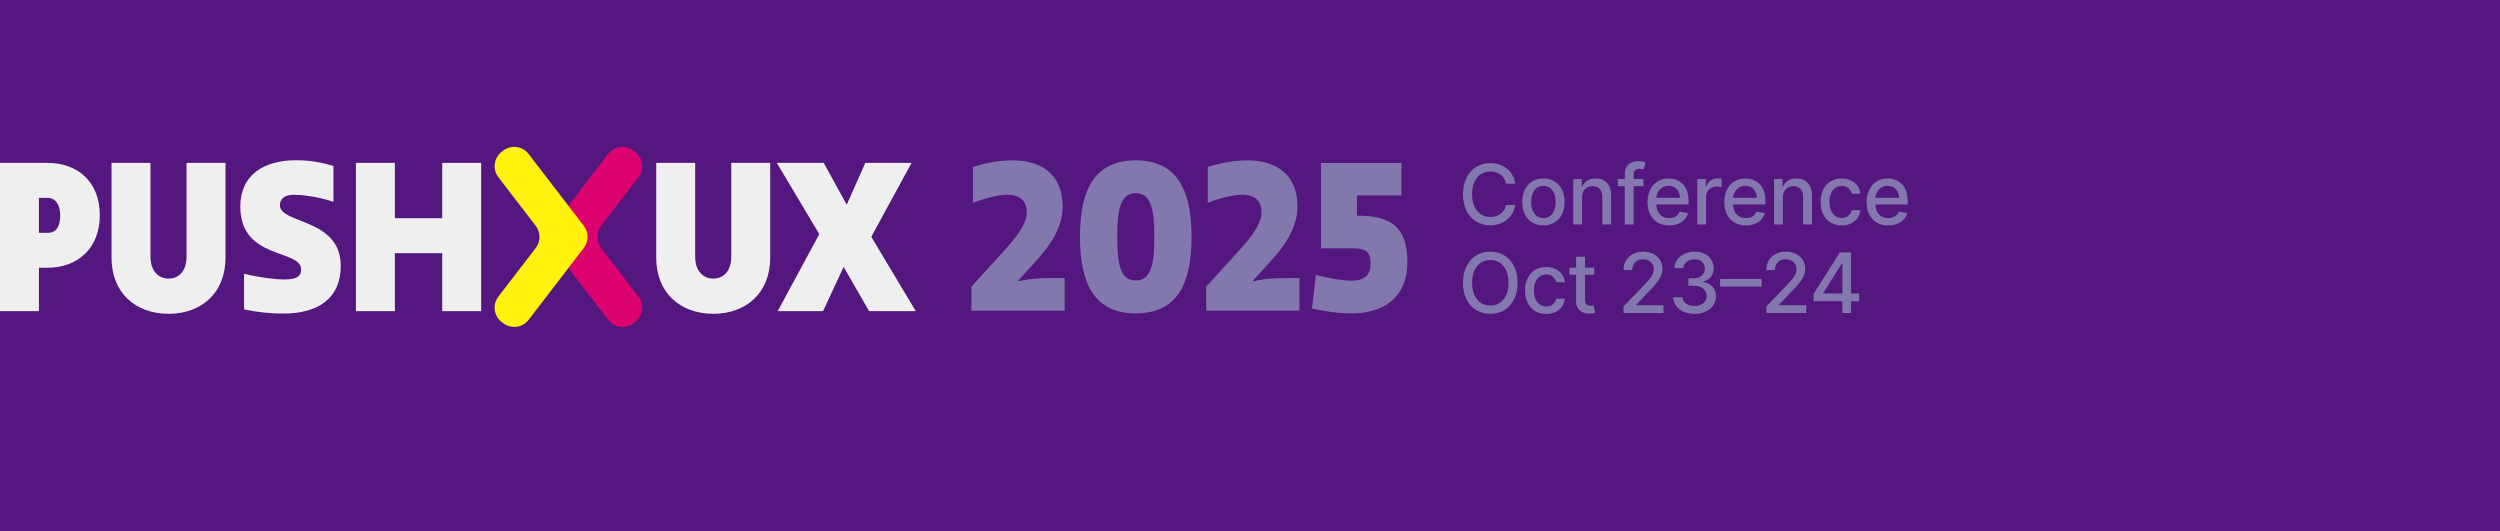 <svg width="1412" height="300" viewBox="0 0 1412 300" fill="none" xmlns="http://www.w3.org/2000/svg">
<rect width="1412" height="300" fill="#54177F"/>
<g clip-path="url(#clip0_2821_76)">
<path d="M360.587 100.089C364.035 95.6 363.191 89.164 358.701 85.715L357.876 85.081C353.386 81.633 346.951 82.477 343.503 86.967L312.326 127.558C309.497 131.24 309.497 136.364 312.326 140.046L343.499 180.634C346.948 185.124 353.383 185.968 357.872 182.52L358.699 181.885C363.189 178.436 364.033 172.001 360.585 167.511L339.489 140.045C336.66 136.363 336.661 131.239 339.489 127.557L360.586 100.089H360.587Z" fill="#DC026F"/>
<path d="M281.488 100.089C278.039 95.6 278.884 89.164 283.373 85.715L284.199 85.081C288.689 81.633 295.124 82.477 298.572 86.967L329.749 127.558C332.578 131.24 332.578 136.364 329.749 140.046L298.576 180.634C295.127 185.124 288.692 185.968 284.202 182.52L283.376 181.885C278.886 178.436 278.042 172.001 281.49 167.511L302.586 140.045C305.415 136.363 305.415 131.239 302.586 127.557L281.488 100.089Z" fill="#FFF20D"/>
</g>
<path d="M201.023 91.997V175.729H223.019V142.986H249.763V175.729H271.758V91.997H249.763V123.241H223.019V91.997H201.023Z" fill="#EFEFEF"/>
<path d="M167.086 90.498C148.84 90.498 135.718 98.996 135.718 116.617C135.718 146.986 170.085 140.487 170.085 152.234C170.085 156.109 167.586 157.858 160.088 157.858C156.088 157.858 146.216 156.733 137.842 154.609V174.73C145.216 176.354 152.839 177.104 160.088 177.104C179.208 177.104 192.456 168.856 192.456 150.11C192.456 123.241 158.088 126.49 158.088 115.992C158.088 111.868 161.337 109.994 165.961 109.994C169.71 109.994 178.584 110.743 188.332 113.993V93.747C179.083 90.873 171.96 90.498 167.086 90.498Z" fill="#EFEFEF"/>
<path d="M95.24 177.229C113.986 177.229 127.358 165.232 127.358 145.611V91.997H105.363V144.986C105.363 153.484 100.614 157.358 95.24 157.358C89.866 157.358 84.992 153.484 84.992 144.986V91.997H62.997V145.611C62.997 165.232 76.369 177.229 95.24 177.229Z" fill="#EFEFEF"/>
<path d="M0 91.997V175.729H21.995V151.235H26.744C43.741 151.235 56.363 140.362 56.363 121.616C56.363 102.495 43.741 91.997 26.744 91.997H0ZM21.995 111.743H26.869C31.243 111.743 33.993 115.492 33.993 121.616C33.993 127.74 31.993 131.489 26.869 131.489H21.995V111.743Z" fill="#EFEFEF"/>
<path d="M514.851 91.997H488.731L478.234 115.617L465.237 91.997H438.742L462.737 132.239L439.242 175.729H464.862L476.484 150.735L490.856 175.729H517.225L492.106 133.738L514.851 91.997Z" fill="#EFEFEF"/>
<path d="M402.886 177.229C421.632 177.229 435.004 165.232 435.004 145.611V91.997H413.009V144.986C413.009 153.484 408.26 157.358 402.886 157.358C397.512 157.358 392.638 153.484 392.638 144.986V91.997H370.643V145.611C370.643 165.232 384.015 177.229 402.886 177.229Z" fill="#EFEFEF"/>
<path d="M548.643 175.484V161.913L565.078 143.859C571.428 136.887 579.895 127.798 579.895 120.078C579.895 114.475 577.156 109.993 569.063 109.993C562.713 109.993 553.126 112.981 549.515 114.6V94.305C557.732 91.691 565.327 90.57 571.802 90.57C589.482 90.57 600.19 99.659 600.19 116.592C600.19 131.159 589.606 142.49 583.63 149.089L575.039 158.551C575.039 158.676 575.164 158.8 575.164 158.925C580.019 157.555 587.49 157.057 592.47 157.057H601.31V175.484H548.643ZM631.026 133.774C631.026 148.092 632.396 158.427 641.485 158.427C650.574 158.427 651.943 148.092 651.943 133.774C651.943 119.456 650.574 109.122 641.485 109.122C632.396 109.122 631.026 119.456 631.026 133.774ZM672.985 133.774C672.985 160.17 665.017 176.978 641.485 176.978C617.953 176.978 609.984 160.045 609.984 133.65C609.984 107.503 617.953 90.57 641.485 90.57C665.017 90.57 672.985 107.627 672.985 133.774ZM681.266 175.484V161.913L697.701 143.859C704.051 136.887 712.518 127.798 712.518 120.078C712.518 114.475 709.778 109.993 701.685 109.993C695.336 109.993 685.748 112.981 682.138 114.6V94.305C690.355 91.691 697.95 90.57 704.425 90.57C722.105 90.57 732.812 99.659 732.812 116.592C732.812 131.159 722.229 142.49 716.253 149.089L707.662 158.551C707.662 158.676 707.786 158.8 707.786 158.925C712.642 157.555 720.113 157.057 725.093 157.057H733.933V175.484H681.266ZM774.107 148.84C774.107 141.992 771.119 140.248 764.022 140.248H746.093V92.064H791.539V110.367H766.388V121.821H767.011C785.562 121.821 794.9 128.296 794.9 147.968C794.9 169.01 780.208 176.978 763.649 176.978C755.182 176.978 748.334 175.858 740.988 174.239L743.23 155.314C750.202 157.057 758.17 158.551 763.275 158.551C768.754 158.551 774.107 156.933 774.107 148.84Z" fill="#8378AE"/>
<path d="M855.816 103.717H850.606C850.406 102.604 850.033 101.624 849.488 100.778C848.942 99.932 848.274 99.214 847.484 98.624C846.694 98.034 845.809 97.589 844.829 97.289C843.861 96.988 842.831 96.838 841.741 96.838C839.77 96.838 838.006 97.333 836.448 98.324C834.901 99.315 833.676 100.767 832.775 102.682C831.884 104.596 831.439 106.934 831.439 109.694C831.439 112.477 831.884 114.826 832.775 116.74C833.676 118.655 834.906 120.102 836.464 121.081C838.023 122.061 839.776 122.551 841.724 122.551C842.804 122.551 843.828 122.406 844.796 122.116C845.776 121.816 846.66 121.376 847.451 120.797C848.241 120.219 848.909 119.512 849.454 118.677C850.011 117.831 850.395 116.863 850.606 115.772L855.816 115.788C855.537 117.469 854.998 119.016 854.196 120.43C853.406 121.833 852.387 123.046 851.141 124.07C849.905 125.083 848.491 125.868 846.9 126.424C845.308 126.981 843.572 127.259 841.69 127.259C838.73 127.259 836.092 126.558 833.776 125.155C831.461 123.742 829.636 121.721 828.3 119.094C826.975 116.467 826.313 113.334 826.313 109.694C826.313 106.043 826.981 102.91 828.317 100.294C829.652 97.667 831.478 95.653 833.793 94.25C836.108 92.836 838.741 92.129 841.69 92.129C843.505 92.129 845.197 92.391 846.766 92.914C848.347 93.426 849.766 94.183 851.024 95.185C852.282 96.176 853.322 97.389 854.146 98.825C854.97 100.25 855.526 101.88 855.816 103.717ZM871.719 127.309C869.315 127.309 867.217 126.758 865.425 125.656C863.633 124.554 862.241 123.013 861.251 121.031C860.26 119.05 859.765 116.735 859.765 114.085C859.765 111.425 860.26 109.099 861.251 107.106C862.241 105.114 863.633 103.567 865.425 102.465C867.217 101.363 869.315 100.812 871.719 100.812C874.124 100.812 876.222 101.363 878.014 102.465C879.806 103.567 881.198 105.114 882.188 107.106C883.179 109.099 883.674 111.425 883.674 114.085C883.674 116.735 883.179 119.05 882.188 121.031C881.198 123.013 879.806 124.554 878.014 125.656C876.222 126.758 874.124 127.309 871.719 127.309ZM871.736 123.118C873.295 123.118 874.586 122.706 875.61 121.883C876.634 121.059 877.391 119.963 877.881 118.594C878.381 117.224 878.632 115.716 878.632 114.069C878.632 112.432 878.381 110.93 877.881 109.561C877.391 108.18 876.634 107.073 875.61 106.238C874.586 105.403 873.295 104.986 871.736 104.986C870.167 104.986 868.864 105.403 867.829 106.238C866.805 107.073 866.043 108.18 865.542 109.561C865.052 110.93 864.807 112.432 864.807 114.069C864.807 115.716 865.052 117.224 865.542 118.594C866.043 119.963 866.805 121.059 867.829 121.883C868.864 122.706 870.167 123.118 871.736 123.118ZM893.567 111.564V126.792H888.575V101.146H893.367V105.32H893.684C894.274 103.962 895.198 102.871 896.456 102.047C897.725 101.224 899.322 100.812 901.248 100.812C902.995 100.812 904.526 101.179 905.839 101.914C907.153 102.637 908.171 103.717 908.895 105.153C909.618 106.589 909.98 108.364 909.98 110.479V126.792H904.988V111.08C904.988 109.221 904.503 107.769 903.535 106.722C902.567 105.665 901.237 105.136 899.545 105.136C898.387 105.136 897.357 105.387 896.456 105.887C895.565 106.388 894.858 107.123 894.335 108.091C893.823 109.049 893.567 110.206 893.567 111.564ZM928.209 101.146V105.153H913.716V101.146H928.209ZM917.69 126.792V98.174C917.69 96.571 918.041 95.241 918.742 94.183C919.443 93.115 920.372 92.319 921.53 91.796C922.688 91.261 923.946 90.994 925.304 90.994C926.305 90.994 927.162 91.078 927.875 91.245C928.587 91.4 929.116 91.545 929.461 91.679L928.292 95.719C928.058 95.653 927.758 95.575 927.391 95.486C927.023 95.385 926.578 95.335 926.055 95.335C924.842 95.335 923.973 95.636 923.45 96.237C922.938 96.838 922.682 97.706 922.682 98.841V126.792H917.69ZM942.731 127.309C940.204 127.309 938.028 126.769 936.203 125.69C934.388 124.599 932.986 123.068 931.995 121.098C931.015 119.117 930.526 116.796 930.526 114.136C930.526 111.509 931.015 109.193 931.995 107.19C932.986 105.186 934.366 103.622 936.136 102.498C937.917 101.374 939.998 100.812 942.38 100.812C943.827 100.812 945.23 101.051 946.588 101.53C947.946 102.008 949.165 102.76 950.244 103.784C951.324 104.808 952.176 106.138 952.799 107.774C953.422 109.399 953.734 111.375 953.734 113.701V115.471H933.347V111.731H948.842C948.842 110.418 948.575 109.255 948.04 108.242C947.506 107.218 946.755 106.411 945.786 105.821C944.829 105.231 943.705 104.936 942.414 104.936C941.011 104.936 939.787 105.281 938.74 105.971C937.705 106.65 936.904 107.54 936.336 108.642C935.78 109.733 935.501 110.919 935.501 112.199V115.121C935.501 116.835 935.802 118.293 936.403 119.495C937.015 120.697 937.867 121.616 938.957 122.25C940.048 122.873 941.323 123.185 942.781 123.185C943.727 123.185 944.59 123.051 945.369 122.784C946.148 122.506 946.822 122.094 947.389 121.549C947.957 121.003 948.391 120.33 948.692 119.529L953.417 120.38C953.038 121.771 952.359 122.99 951.38 124.037C950.411 125.072 949.192 125.879 947.723 126.458C946.265 127.025 944.601 127.309 942.731 127.309ZM958.601 126.792V101.146H963.427V105.22H963.694C964.161 103.839 964.985 102.754 966.165 101.964C967.356 101.162 968.703 100.762 970.205 100.762C970.517 100.762 970.884 100.773 971.307 100.795C971.741 100.817 972.081 100.845 972.326 100.879V105.654C972.125 105.598 971.769 105.537 971.257 105.47C970.745 105.392 970.233 105.353 969.721 105.353C968.541 105.353 967.489 105.604 966.566 106.105C965.653 106.594 964.929 107.279 964.395 108.158C963.861 109.026 963.594 110.017 963.594 111.13V126.792H958.601ZM986.109 127.309C983.582 127.309 981.406 126.769 979.581 125.69C977.766 124.599 976.364 123.068 975.373 121.098C974.394 119.117 973.904 116.796 973.904 114.136C973.904 111.509 974.394 109.193 975.373 107.19C976.364 105.186 977.744 103.622 979.514 102.498C981.295 101.374 983.376 100.812 985.759 100.812C987.206 100.812 988.608 101.051 989.966 101.53C991.324 102.008 992.543 102.76 993.623 103.784C994.702 104.808 995.554 106.138 996.177 107.774C996.8 109.399 997.112 111.375 997.112 113.701V115.471H976.726V111.731H992.22C992.22 110.418 991.953 109.255 991.419 108.242C990.884 107.218 990.133 106.411 989.165 105.821C988.207 105.231 987.083 104.936 985.792 104.936C984.389 104.936 983.165 105.281 982.119 105.971C981.084 106.65 980.282 107.54 979.714 108.642C979.158 109.733 978.88 110.919 978.88 112.199V115.121C978.88 116.835 979.18 118.293 979.781 119.495C980.393 120.697 981.245 121.616 982.336 122.25C983.427 122.873 984.701 123.185 986.159 123.185C987.105 123.185 987.968 123.051 988.747 122.784C989.526 122.506 990.2 122.094 990.767 121.549C991.335 121.003 991.769 120.33 992.07 119.529L996.795 120.38C996.416 121.771 995.737 122.99 994.758 124.037C993.79 125.072 992.571 125.879 991.101 126.458C989.643 127.025 987.979 127.309 986.109 127.309ZM1006.97 111.564V126.792H1001.98V101.146H1006.77V105.32H1007.09C1007.68 103.962 1008.6 102.871 1009.86 102.047C1011.13 101.224 1012.73 100.812 1014.65 100.812C1016.4 100.812 1017.93 101.179 1019.24 101.914C1020.56 102.637 1021.58 103.717 1022.3 105.153C1023.02 106.589 1023.38 108.364 1023.38 110.479V126.792H1018.39V111.08C1018.39 109.221 1017.91 107.769 1016.94 106.722C1015.97 105.665 1014.64 105.136 1012.95 105.136C1011.79 105.136 1010.76 105.387 1009.86 105.887C1008.97 106.388 1008.26 107.123 1007.74 108.091C1007.23 109.049 1006.97 110.206 1006.97 111.564ZM1040.21 127.309C1037.73 127.309 1035.59 126.747 1033.8 125.623C1032.02 124.487 1030.65 122.923 1029.69 120.931C1028.73 118.939 1028.26 116.657 1028.26 114.085C1028.26 111.481 1028.75 109.182 1029.73 107.19C1030.7 105.186 1032.09 103.622 1033.87 102.498C1035.65 101.374 1037.75 100.812 1040.16 100.812C1042.11 100.812 1043.85 101.173 1045.37 101.897C1046.89 102.609 1048.12 103.611 1049.06 104.902C1050.01 106.194 1050.57 107.702 1050.75 109.427H1045.89C1045.62 108.225 1045.01 107.19 1044.05 106.322C1043.1 105.453 1041.84 105.019 1040.24 105.019C1038.85 105.019 1037.63 105.387 1036.59 106.121C1035.55 106.845 1034.75 107.88 1034.17 109.227C1033.59 110.562 1033.3 112.143 1033.3 113.969C1033.3 115.839 1033.58 117.453 1034.15 118.811C1034.72 120.169 1035.52 121.22 1036.55 121.966C1037.6 122.712 1038.83 123.085 1040.24 123.085C1041.19 123.085 1042.05 122.912 1042.82 122.567C1043.59 122.211 1044.25 121.705 1044.77 121.048C1045.3 120.391 1045.68 119.601 1045.89 118.677H1050.75C1050.57 120.336 1050.03 121.816 1049.13 123.118C1048.23 124.421 1047.02 125.445 1045.5 126.19C1044 126.936 1042.24 127.309 1040.21 127.309ZM1066.47 127.309C1063.94 127.309 1061.76 126.769 1059.94 125.69C1058.12 124.599 1056.72 123.068 1055.73 121.098C1054.75 119.117 1054.26 116.796 1054.26 114.136C1054.26 111.509 1054.75 109.193 1055.73 107.19C1056.72 105.186 1058.1 103.622 1059.87 102.498C1061.65 101.374 1063.73 100.812 1066.12 100.812C1067.56 100.812 1068.97 101.051 1070.32 101.53C1071.68 102.008 1072.9 102.76 1073.98 103.784C1075.06 104.808 1075.91 106.138 1076.53 107.774C1077.16 109.399 1077.47 111.375 1077.47 113.701V115.471H1057.08V111.731H1072.58C1072.58 110.418 1072.31 109.255 1071.78 108.242C1071.24 107.218 1070.49 106.411 1069.52 105.821C1068.56 105.231 1067.44 104.936 1066.15 104.936C1064.75 104.936 1063.52 105.281 1062.48 105.971C1061.44 106.65 1060.64 107.54 1060.07 108.642C1059.52 109.733 1059.24 110.919 1059.24 112.199V115.121C1059.24 116.835 1059.54 118.293 1060.14 119.495C1060.75 120.697 1061.6 121.616 1062.69 122.25C1063.78 122.873 1065.06 123.185 1066.52 123.185C1067.46 123.185 1068.33 123.051 1069.1 122.784C1069.88 122.506 1070.56 122.094 1071.12 121.549C1071.69 121.003 1072.13 120.33 1072.43 119.529L1077.15 120.38C1076.77 121.771 1076.09 122.99 1075.12 124.037C1074.15 125.072 1072.93 125.879 1071.46 126.458C1070 127.025 1068.34 127.309 1066.47 127.309ZM857.118 159.694C857.118 163.345 856.45 166.484 855.114 169.111C853.779 171.727 851.948 173.742 849.621 175.155C847.306 176.558 844.674 177.259 841.724 177.259C838.763 177.259 836.119 176.558 833.793 175.155C831.478 173.742 829.652 171.721 828.317 169.094C826.981 166.467 826.313 163.334 826.313 159.694C826.313 156.043 826.981 152.91 828.317 150.294C829.652 147.667 831.478 145.652 833.793 144.25C836.119 142.836 838.763 142.13 841.724 142.13C844.674 142.13 847.306 142.836 849.621 144.25C851.948 145.652 853.779 147.667 855.114 150.294C856.45 152.91 857.118 156.043 857.118 159.694ZM852.009 159.694C852.009 156.912 851.558 154.568 850.656 152.665C849.766 150.75 848.542 149.303 846.983 148.324C845.436 147.333 843.683 146.838 841.724 146.838C839.754 146.838 837.995 147.333 836.448 148.324C834.901 149.303 833.676 150.75 832.775 152.665C831.884 154.568 831.439 156.912 831.439 159.694C831.439 162.477 831.884 164.826 832.775 166.74C833.676 168.644 834.901 170.091 836.448 171.081C837.995 172.061 839.754 172.551 841.724 172.551C843.683 172.551 845.436 172.061 846.983 171.081C848.542 170.091 849.766 168.644 850.656 166.74C851.558 164.826 852.009 162.477 852.009 159.694ZM873.281 177.309C870.798 177.309 868.661 176.747 866.869 175.623C865.088 174.487 863.719 172.923 862.762 170.931C861.805 168.939 861.326 166.657 861.326 164.085C861.326 161.481 861.816 159.182 862.795 157.19C863.775 155.186 865.155 153.622 866.936 152.498C868.717 151.374 870.815 150.812 873.231 150.812C875.178 150.812 876.915 151.173 878.44 151.897C879.965 152.609 881.195 153.611 882.13 154.902C883.076 156.194 883.638 157.702 883.816 159.427H878.957C878.69 158.225 878.078 157.19 877.121 156.322C876.175 155.453 874.906 155.019 873.314 155.019C871.923 155.019 870.704 155.387 869.657 156.121C868.622 156.845 867.815 157.88 867.236 159.227C866.658 160.562 866.368 162.143 866.368 163.969C866.368 165.839 866.652 167.453 867.22 168.811C867.787 170.169 868.589 171.22 869.624 171.966C870.67 172.712 871.9 173.085 873.314 173.085C874.26 173.085 875.117 172.912 875.885 172.567C876.664 172.211 877.316 171.705 877.839 171.048C878.373 170.391 878.746 169.601 878.957 168.677H883.816C883.638 170.336 883.098 171.816 882.197 173.118C881.295 174.421 880.087 175.445 878.573 176.19C877.071 176.936 875.306 177.309 873.281 177.309ZM900.455 151.146V155.153H886.446V151.146H900.455ZM890.203 145.001H895.195V169.261C895.195 170.23 895.34 170.959 895.629 171.449C895.919 171.927 896.292 172.256 896.748 172.434C897.215 172.601 897.722 172.684 898.267 172.684C898.668 172.684 899.019 172.656 899.319 172.601C899.62 172.545 899.853 172.5 900.02 172.467L900.922 176.591C900.633 176.702 900.221 176.814 899.687 176.925C899.152 177.048 898.484 177.114 897.683 177.125C896.369 177.148 895.145 176.914 894.01 176.424C892.874 175.934 891.956 175.178 891.255 174.153C890.554 173.129 890.203 171.844 890.203 170.297V145.001ZM917.01 176.792V173.051L928.581 161.063C929.816 159.761 930.835 158.62 931.636 157.641C932.449 156.65 933.055 155.709 933.456 154.819C933.857 153.928 934.057 152.982 934.057 151.98C934.057 150.845 933.79 149.866 933.256 149.042C932.721 148.207 931.992 147.567 931.068 147.122C930.144 146.665 929.104 146.437 927.946 146.437C926.722 146.437 925.653 146.688 924.74 147.189C923.828 147.689 923.126 148.396 922.637 149.309C922.147 150.222 921.902 151.29 921.902 152.515H916.976C916.976 150.433 917.455 148.613 918.412 147.055C919.37 145.497 920.683 144.289 922.353 143.432C924.022 142.564 925.92 142.13 928.046 142.13C930.195 142.13 932.087 142.558 933.723 143.415C935.37 144.261 936.656 145.419 937.58 146.888C938.504 148.346 938.966 149.994 938.966 151.83C938.966 153.099 938.726 154.34 938.248 155.554C937.78 156.767 936.962 158.119 935.793 159.611C934.625 161.091 933 162.889 930.918 165.004L924.123 172.116V172.367H939.517V176.792H917.01ZM957.078 177.259C954.785 177.259 952.737 176.864 950.933 176.074C949.141 175.283 947.722 174.187 946.676 172.784C945.641 171.371 945.084 169.734 945.006 167.876H950.249C950.316 168.888 950.655 169.768 951.267 170.514C951.891 171.248 952.703 171.816 953.705 172.217C954.707 172.617 955.82 172.818 957.044 172.818C958.391 172.818 959.582 172.584 960.617 172.116C961.664 171.649 962.482 170.998 963.072 170.163C963.662 169.317 963.957 168.343 963.957 167.241C963.957 166.095 963.662 165.087 963.072 164.219C962.493 163.34 961.641 162.65 960.517 162.149C959.404 161.648 958.057 161.397 956.477 161.397H953.588V157.19H956.477C957.746 157.19 958.859 156.962 959.816 156.505C960.784 156.049 961.541 155.414 962.087 154.602C962.632 153.778 962.905 152.815 962.905 151.713C962.905 150.656 962.665 149.738 962.187 148.958C961.719 148.168 961.051 147.55 960.183 147.105C959.326 146.66 958.313 146.437 957.145 146.437C956.031 146.437 954.991 146.643 954.022 147.055C953.065 147.456 952.286 148.035 951.685 148.791C951.084 149.537 950.761 150.433 950.716 151.48H945.724C945.78 149.632 946.325 148.007 947.36 146.604C948.407 145.202 949.787 144.105 951.501 143.315C953.215 142.525 955.119 142.13 957.211 142.13C959.404 142.13 961.296 142.558 962.888 143.415C964.491 144.261 965.727 145.391 966.595 146.805C967.474 148.218 967.908 149.765 967.897 151.446C967.908 153.361 967.374 154.986 966.294 156.322C965.226 157.657 963.801 158.553 962.02 159.01V159.277C964.291 159.622 966.049 160.524 967.296 161.982C968.554 163.44 969.177 165.249 969.166 167.408C969.177 169.289 968.654 170.976 967.597 172.467C966.55 173.959 965.12 175.133 963.306 175.99C961.491 176.836 959.415 177.259 957.078 177.259ZM995.025 157.54V161.865H971.516V157.54H995.025ZM997.643 176.792V173.051L1009.21 161.063C1010.45 159.761 1011.47 158.62 1012.27 157.641C1013.08 156.65 1013.69 155.709 1014.09 154.819C1014.49 153.928 1014.69 152.982 1014.69 151.98C1014.69 150.845 1014.42 149.866 1013.89 149.042C1013.35 148.207 1012.62 147.567 1011.7 147.122C1010.78 146.665 1009.74 146.437 1008.58 146.437C1007.35 146.437 1006.29 146.688 1005.37 147.189C1004.46 147.689 1003.76 148.396 1003.27 149.309C1002.78 150.222 1002.53 151.29 1002.53 152.515H997.609C997.609 150.433 998.088 148.613 999.045 147.055C1000 145.497 1001.32 144.289 1002.99 143.432C1004.66 142.564 1006.55 142.13 1008.68 142.13C1010.83 142.13 1012.72 142.558 1014.36 143.415C1016 144.261 1017.29 145.419 1018.21 146.888C1019.14 148.346 1019.6 149.994 1019.6 151.83C1019.6 153.099 1019.36 154.34 1018.88 155.554C1018.41 156.767 1017.59 158.119 1016.43 159.611C1015.26 161.091 1013.63 162.889 1011.55 165.004L1004.76 172.116V172.367H1020.15V176.792H997.643ZM1024.35 170.113V165.939L1039.13 142.597H1042.42V148.741H1040.33L1029.76 165.471V165.738H1050.02V170.113H1024.35ZM1040.57 176.792V168.844L1040.6 166.941V142.597H1045.49V176.792H1040.57Z" fill="#8378AE"/>
<defs>
<clipPath id="clip0_2821_76">
<rect width="102.022" height="102.022" fill="white" transform="translate(270.026 82.79)"/>
</clipPath>
</defs>
</svg>
